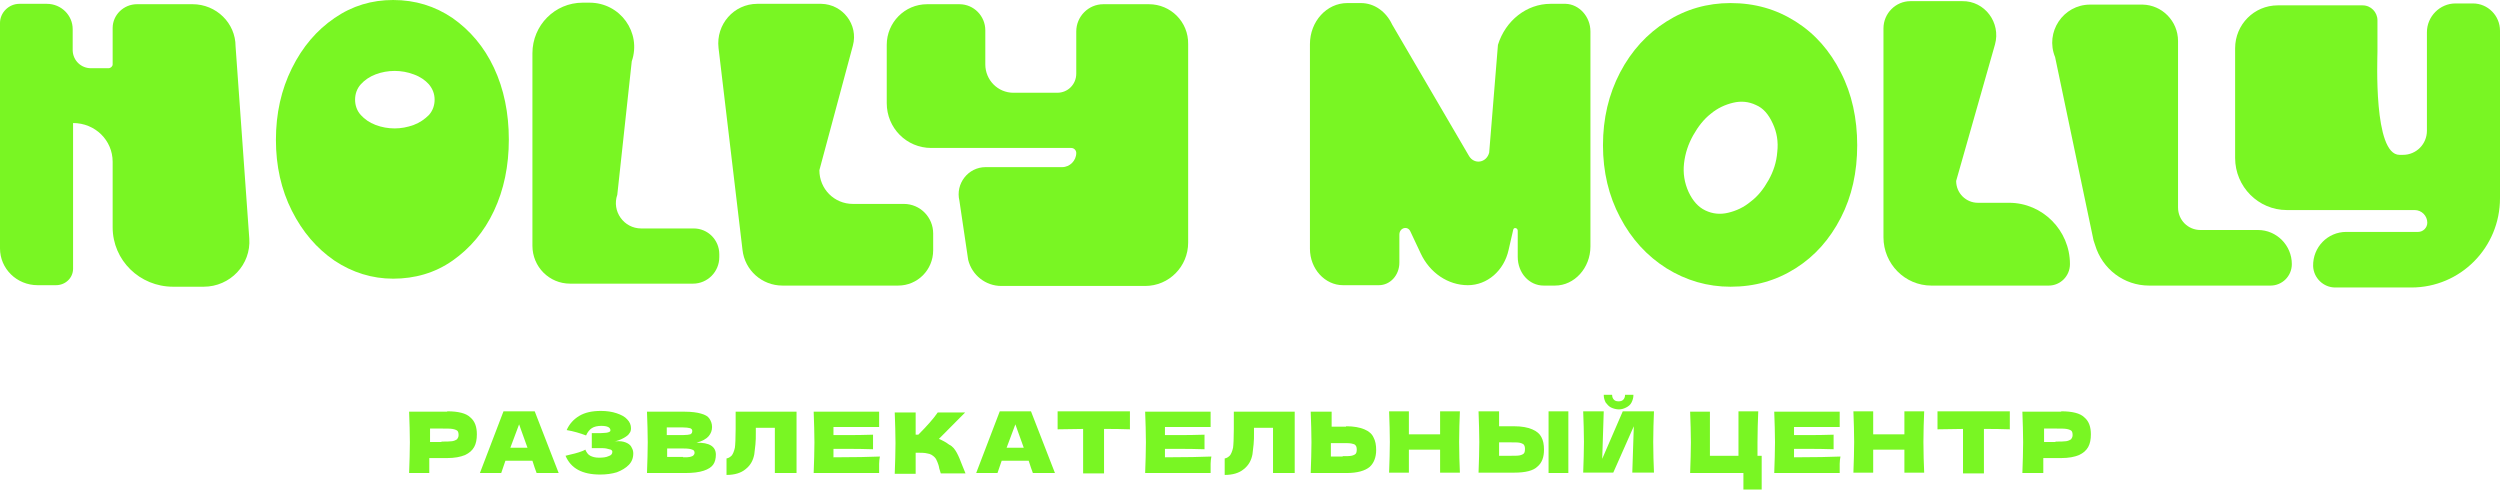 <?xml version="1.0" encoding="UTF-8"?> <svg xmlns="http://www.w3.org/2000/svg" viewBox="0 0 282.196 55.255" fill="none"><path d="M10.267 7.701H12.243C12.501 7.701 12.716 7.485 12.716 7.268V3.158C12.716 1.686 13.962 0.475 15.465 0.475H21.737C24.401 0.475 26.591 2.595 26.591 5.235L28.138 26.913C28.353 29.855 25.99 32.365 22.983 32.365H19.546C15.766 32.365 12.716 29.379 12.716 25.658V18.259C12.716 15.836 10.74 13.888 8.248 13.888V30.331C8.248 31.369 7.389 32.192 6.315 32.192H4.253C1.89 32.192 0 30.331 0 28.038V2.595C0 1.427 0.988 0.432 2.191 0.432H5.284C6.916 0.432 8.205 1.73 8.205 3.287V5.711C8.248 6.836 9.15 7.701 10.267 7.701Z" fill="#79F623"></path><path d="M51.078 2.034C53.054 3.418 54.644 5.279 55.76 7.659C56.877 10.039 57.436 12.765 57.436 15.75C57.436 18.736 56.877 21.418 55.76 23.798C54.644 26.178 53.054 28.039 51.078 29.423C49.102 30.808 46.825 31.457 44.376 31.457C42.014 31.457 39.78 30.765 37.761 29.423C35.742 28.039 34.152 26.178 32.949 23.798C31.746 21.418 31.145 18.736 31.145 15.793C31.145 12.808 31.746 10.125 32.949 7.702C34.152 5.279 35.742 3.418 37.761 2.034C39.78 0.649 41.971 0 44.376 0C46.868 0 49.102 0.692 51.078 2.034ZM42.4 8.394C41.713 8.654 41.154 9.043 40.725 9.519C40.295 9.995 40.081 10.601 40.081 11.25C40.081 11.899 40.295 12.505 40.725 12.981C41.154 13.457 41.713 13.846 42.4 14.106C43.087 14.366 43.818 14.495 44.548 14.495C45.279 14.495 45.966 14.366 46.696 14.106C47.383 13.846 47.942 13.457 48.414 12.981C48.844 12.505 49.059 11.899 49.059 11.25C49.059 10.601 48.844 10.039 48.414 9.519C47.985 9.043 47.426 8.654 46.696 8.394C46.009 8.135 45.279 8.005 44.548 8.005C43.818 8.005 43.087 8.135 42.4 8.394Z" fill="#79F623"></path><path d="M71.312 6.922L69.679 21.98C69.035 23.84 70.409 25.788 72.386 25.788H78.314C79.903 25.788 81.192 27.086 81.192 28.687V29.033C81.192 30.677 79.86 32.018 78.228 32.018H64.352C61.99 32.018 60.099 30.114 60.099 27.735V6.013C60.099 2.855 62.634 0.302 65.77 0.302H66.543C70.023 0.302 72.429 3.677 71.312 6.922Z" fill="#79F623"></path><path d="M129.692 0.476H124.537C122.862 0.476 121.487 1.86 121.487 3.548V8.307C121.487 9.519 120.542 10.471 119.339 10.471H114.399C112.638 10.471 111.22 9.043 111.22 7.269V3.418C111.22 1.817 109.931 0.476 108.299 0.476H104.647C102.113 0.476 100.094 2.553 100.094 5.062V11.639C100.094 14.452 102.328 16.702 105.12 16.702H120.929C121.229 16.702 121.487 16.961 121.487 17.264C121.487 18.13 120.757 18.865 119.898 18.865H111.263C109.287 18.865 107.826 20.726 108.299 22.673L109.287 29.336C109.717 31.067 111.263 32.279 113.025 32.279H129.263C131.969 32.279 134.117 30.072 134.117 27.389V4.976C134.16 2.466 132.141 0.476 129.692 0.476Z" fill="#79F623"></path><path d="M279.146 0.389H277.169C275.41 0.389 273.947 1.86 273.947 3.634V14.754C273.947 16.269 272.745 17.48 271.24 17.48H270.855C267.891 17.48 268.363 6.62 268.363 5.841V2.293C268.363 1.384 267.634 0.605 266.689 0.605H257.108C254.444 0.605 252.297 2.768 252.297 5.451V17.826C252.297 21.072 254.916 23.711 258.138 23.711H272.573C273.348 23.711 273.99 24.36 273.99 25.139C273.99 25.701 273.517 26.177 272.96 26.177H264.842C262.735 26.177 261.06 27.908 261.102 30.028C261.147 31.37 262.262 32.452 263.594 32.452H272.188C277.729 32.452 282.196 27.951 282.196 22.37V3.461C282.196 1.773 280.821 0.389 279.146 0.389Z" fill="#79F623"></path><path d="M96.271 5.148L92.49 19.211C92.49 21.331 94.166 23.018 96.271 23.018H102.027C103.874 23.018 105.335 24.533 105.335 26.35V28.254C105.335 30.461 103.574 32.235 101.383 32.235H88.323C86.003 32.235 84.07 30.504 83.813 28.211L81.106 5.408C80.805 2.768 82.825 0.432 85.488 0.432H92.705C95.111 0.475 96.915 2.768 96.271 5.148Z" fill="#79F623"></path><path d="M179.525 3.548V27.822C179.525 30.245 177.72 32.235 175.529 32.235H174.241C172.608 32.235 171.319 30.808 171.319 28.99V26.048C171.319 25.702 170.847 25.615 170.804 25.961L170.288 28.211C169.773 30.548 167.883 32.192 165.692 32.192C163.458 32.192 161.396 30.808 160.365 28.601L159.205 26.134C158.904 25.442 157.959 25.702 157.959 26.481V29.639C157.959 31.067 156.928 32.192 155.639 32.192H151.601C149.539 32.192 147.864 30.331 147.864 28.082V4.976C147.864 2.423 149.754 0.346 152.074 0.346H153.62C155.124 0.346 156.456 1.298 157.143 2.769L165.821 17.61C166.422 18.605 167.797 18.389 168.097 17.221L169.086 5.062C169.945 2.293 172.35 0.432 175.014 0.432H176.732C178.236 0.476 179.525 1.86 179.525 3.548Z" fill="#79F623"></path><path d="M202.679 2.423C204.87 3.807 206.546 5.711 207.791 8.178C209.037 10.601 209.638 13.37 209.638 16.399C209.638 19.428 209.037 22.154 207.791 24.577C206.546 27 204.87 28.904 202.679 30.288C200.488 31.673 198.083 32.365 195.333 32.365C192.756 32.365 190.35 31.673 188.116 30.288C185.925 28.904 184.164 27 182.875 24.533C181.586 22.11 180.942 19.384 180.942 16.399C180.942 13.37 181.586 10.644 182.875 8.178C184.164 5.711 185.925 3.807 188.116 2.423C190.307 1.038 192.713 0.346 195.333 0.346C198.083 0.346 200.488 1.038 202.679 2.423ZM199.629 20.336C200.188 19.341 200.531 18.303 200.617 17.134C200.746 16.009 200.574 14.928 200.102 13.932C199.629 12.894 199.028 12.202 198.211 11.855C197.395 11.466 196.536 11.379 195.634 11.596C194.732 11.812 193.873 12.202 193.099 12.851C192.326 13.456 191.682 14.279 191.123 15.274C190.565 16.269 190.221 17.307 190.092 18.432C189.963 19.557 190.135 20.639 190.608 21.678C191.08 22.673 191.682 23.365 192.498 23.755C193.314 24.144 194.173 24.231 195.076 24.014C195.978 23.798 196.837 23.408 197.61 22.759C198.426 22.154 199.071 21.331 199.629 20.336Z" fill="#79F623"></path><path d="M225.19 5.02L220.808 20.424C220.808 21.809 221.925 22.89 223.257 22.89H226.779C230.56 22.89 233.653 26.006 233.653 29.813C233.653 31.155 232.579 32.237 231.247 32.237H218.016C215.009 32.237 212.603 29.77 212.603 26.785V3.203C212.603 1.515 213.978 0.13 215.653 0.13H221.495C224.03 0.087 225.877 2.554 225.19 5.02Z" fill="#79F623"></path><path d="M245.853 4.63V23.409C245.853 24.837 246.97 25.962 248.388 25.962H254.874C256.981 25.962 258.698 27.693 258.698 29.813C258.698 31.155 257.623 32.236 256.293 32.236H242.588C239.753 32.236 237.304 30.376 236.488 27.65C236.445 27.476 236.359 27.304 236.316 27.13L231.977 6.447C230.818 3.635 232.88 0.52 235.93 0.52H241.858C244.049 0.563 245.853 2.38 245.853 4.63Z" fill="#79F623"></path><path d="M50.476 46.428C51.722 46.428 52.624 46.644 53.097 47.12C53.612 47.553 53.827 48.202 53.827 49.024C53.827 49.586 53.741 50.062 53.526 50.452C53.312 50.841 52.968 51.144 52.495 51.361C51.98 51.577 51.335 51.707 50.433 51.707H48.457V53.394H46.18C46.223 52.139 46.266 50.971 46.266 49.933C46.266 48.851 46.223 47.683 46.18 46.471H48.543H50.476V46.428ZM49.832 49.846C50.348 49.846 50.734 49.846 51.035 49.803C51.293 49.759 51.464 49.673 51.593 49.586C51.679 49.457 51.765 49.327 51.765 49.111C51.765 48.894 51.722 48.721 51.636 48.634C51.55 48.548 51.335 48.461 51.078 48.418C50.82 48.375 50.433 48.375 49.875 48.375H48.543V49.889H49.832V49.846Z" fill="#79F623"></path><path d="M60.572 53.394C60.443 53.048 60.271 52.572 60.099 52.01H57.049L56.577 53.394H54.171L56.834 46.428H60.357L63.063 53.394H60.572ZM59.541 50.538C59.283 49.846 59.068 49.197 58.81 48.505L58.596 47.899C58.381 48.461 58.037 49.37 57.608 50.538H59.541Z" fill="#79F623"></path><path d="M69.851 49.802C70.237 49.802 70.538 49.889 70.796 50.018C71.054 50.148 71.225 50.321 71.311 50.538C71.44 50.754 71.483 50.97 71.483 51.187C71.483 51.706 71.311 52.139 70.968 52.485C70.624 52.831 70.194 53.091 69.636 53.307C69.077 53.48 68.433 53.566 67.746 53.566C65.727 53.566 64.438 52.874 63.836 51.446L64.352 51.317C64.739 51.23 65.082 51.143 65.34 51.057C65.598 50.97 65.856 50.884 66.07 50.754C66.199 51.057 66.371 51.317 66.629 51.446C66.887 51.576 67.187 51.663 67.617 51.663C68.046 51.663 68.433 51.619 68.691 51.49C68.991 51.403 69.12 51.23 69.12 51.014C69.12 50.884 69.077 50.84 68.949 50.754C68.82 50.711 68.648 50.668 68.433 50.624C68.218 50.581 67.875 50.581 67.445 50.581H66.801V48.893H67.23C67.703 48.893 68.089 48.893 68.433 48.85C68.734 48.807 68.906 48.72 68.906 48.591C68.906 48.417 68.82 48.288 68.648 48.201C68.476 48.115 68.218 48.071 67.875 48.071C67.445 48.071 67.058 48.158 66.801 48.331C66.543 48.504 66.328 48.764 66.156 49.153C65.469 48.893 64.739 48.677 63.965 48.547C64.266 47.855 64.739 47.336 65.383 46.946C66.027 46.557 66.844 46.384 67.832 46.384C68.476 46.384 69.077 46.47 69.593 46.644C70.109 46.817 70.538 47.033 70.796 47.336C71.097 47.639 71.225 47.985 71.225 48.331C71.225 48.547 71.182 48.764 71.054 48.893C70.968 49.067 70.753 49.24 70.452 49.413C70.152 49.586 69.722 49.759 69.163 49.889C69.421 49.802 69.636 49.802 69.851 49.802Z" fill="#79F623"></path><path d="M80.805 51.317C80.805 51.75 80.719 52.139 80.505 52.442C80.29 52.745 79.946 52.961 79.431 53.134C78.915 53.307 78.228 53.394 77.326 53.394H73.03C73.073 52.139 73.116 50.971 73.116 49.932C73.116 48.851 73.073 47.682 73.03 46.471H75.264H77.283C78.056 46.471 78.7 46.557 79.13 46.687C79.602 46.817 79.903 46.99 80.075 47.25C80.247 47.509 80.376 47.812 80.376 48.201C80.376 48.591 80.247 48.937 79.989 49.24C79.731 49.543 79.259 49.802 78.614 49.976C80.075 49.932 80.805 50.408 80.805 51.317ZM75.264 48.201V49.11H77.111C77.498 49.11 77.798 49.067 77.927 49.024C78.099 48.937 78.142 48.807 78.142 48.634C78.142 48.504 78.056 48.375 77.884 48.331C77.712 48.288 77.455 48.245 77.068 48.245H75.264V48.201ZM77.111 51.62C77.455 51.62 77.712 51.62 77.884 51.577C78.056 51.533 78.185 51.49 78.271 51.403C78.357 51.317 78.4 51.23 78.4 51.101C78.4 50.927 78.314 50.798 78.142 50.755C77.97 50.668 77.626 50.625 77.154 50.625H75.307V51.577H77.111V51.62Z" fill="#79F623"></path><path d="M89.869 53.394H87.464V48.288H85.316V48.851C85.316 49.327 85.316 49.759 85.273 50.149C85.23 50.538 85.187 50.884 85.144 51.274C85.015 51.966 84.714 52.528 84.156 52.961C83.64 53.394 82.91 53.61 82.008 53.61V51.75C82.266 51.706 82.437 51.577 82.609 51.403C82.738 51.23 82.867 50.927 82.953 50.538C82.996 50.235 83.039 49.499 83.039 48.418V46.471H89.912V53.394H89.869Z" fill="#79F623"></path><path d="M94.08 51.62C96.485 51.62 98.247 51.577 99.321 51.533C99.278 51.793 99.235 52.053 99.235 52.355C99.235 52.615 99.235 53.005 99.235 53.394H91.846C91.889 52.139 91.932 50.971 91.932 49.932C91.932 48.851 91.889 47.682 91.846 46.471H99.235V48.201H94.08V49.11C94.38 49.11 94.853 49.11 95.411 49.11C96.442 49.11 97.473 49.11 98.547 49.067V50.711C97.473 50.668 96.442 50.668 95.411 50.668C94.81 50.668 94.38 50.668 94.08 50.668V51.62Z" fill="#79F623"></path><path d="M107.998 51.101C108.213 51.49 108.385 51.923 108.599 52.486C108.771 52.918 108.9 53.221 108.986 53.437H106.194C106.151 53.308 106.108 53.135 106.022 52.875C105.979 52.572 105.893 52.356 105.807 52.139C105.721 51.923 105.635 51.75 105.506 51.62C105.292 51.404 105.034 51.231 104.69 51.187C104.389 51.101 103.917 51.101 103.358 51.101V53.481H100.996C101.039 52.226 101.082 51.058 101.082 50.019C101.082 48.938 101.039 47.769 100.996 46.558H103.358V49.067C103.401 49.067 103.53 49.067 103.659 49.067C104.647 48.072 105.378 47.25 105.85 46.558H108.943L105.979 49.543C106.409 49.716 106.795 49.933 107.139 50.192C107.525 50.365 107.783 50.712 107.998 51.101Z" fill="#79F623"></path><path d="M116.59 53.394C116.461 53.048 116.289 52.572 116.117 52.01H113.067L112.595 53.394H110.189L112.853 46.428H116.375L119.082 53.394H116.59ZM115.559 50.538C115.301 49.846 115.086 49.197 114.829 48.505L114.614 47.899C114.399 48.461 114.055 49.37 113.626 50.538H115.559Z" fill="#79F623"></path><path d="M127.544 48.461C126.556 48.418 125.568 48.418 124.623 48.418V53.437H122.261V48.418C121.315 48.418 120.37 48.461 119.382 48.461V46.428H127.544V48.461Z" fill="#79F623"></path><path d="M131.497 51.62C133.902 51.62 135.664 51.577 136.738 51.533C136.695 51.793 136.652 52.053 136.652 52.355C136.652 52.615 136.652 53.005 136.652 53.394H129.263C129.306 52.139 129.349 50.971 129.349 49.932C129.349 48.851 129.306 47.682 129.263 46.471H136.652V48.201H131.497V49.11C131.797 49.11 132.27 49.11 132.828 49.11C133.859 49.11 134.89 49.11 135.964 49.067V50.711C134.89 50.668 133.859 50.668 132.828 50.668C132.227 50.668 131.797 50.668 131.497 50.668V51.62Z" fill="#79F623"></path><path d="M146.102 53.394H143.697V48.288H141.549V48.851C141.549 49.327 141.549 49.759 141.506 50.149C141.463 50.538 141.42 50.884 141.377 51.274C141.248 51.966 140.947 52.528 140.389 52.961C139.874 53.394 139.143 53.61 138.241 53.61V51.75C138.499 51.706 138.671 51.577 138.843 51.403C138.971 51.23 139.1 50.927 139.186 50.538C139.229 50.235 139.272 49.499 139.272 48.418V46.471H146.145V53.394H146.102Z" fill="#79F623"></path><path d="M151.945 48.115C152.804 48.115 153.492 48.245 154.007 48.461C154.523 48.677 154.866 48.98 155.038 49.37C155.253 49.759 155.339 50.235 155.339 50.798C155.339 51.62 155.081 52.269 154.609 52.702C154.093 53.134 153.234 53.394 151.988 53.394H150.313H147.95C147.993 52.139 148.036 50.971 148.036 49.932C148.036 48.851 147.993 47.682 147.95 46.471H150.313V48.158H151.945V48.115ZM151.558 51.49C151.988 51.49 152.332 51.49 152.546 51.447C152.761 51.403 152.933 51.317 153.019 51.23C153.105 51.144 153.148 50.971 153.148 50.755C153.148 50.538 153.105 50.365 153.019 50.279C152.933 50.149 152.761 50.105 152.546 50.062C152.332 50.019 151.988 50.019 151.558 50.019H150.227V51.533H151.558V51.49Z" fill="#79F623"></path><path d="M164.79 46.428C164.747 47.51 164.704 48.678 164.704 49.889C164.704 51.144 164.747 52.312 164.79 53.351H162.556V50.755H159.033V53.351H156.799C156.842 52.096 156.885 50.928 156.885 49.889C156.885 48.808 156.842 47.639 156.799 46.428H159.033V49.024H162.556V46.428H164.79Z" fill="#79F623"></path><path d="M172.952 48.461C172.436 48.245 171.792 48.115 170.89 48.115H169.215V46.428H166.895C166.938 47.683 166.981 48.851 166.981 49.889C166.981 50.928 166.938 52.139 166.895 53.351H169.257H170.933C172.179 53.351 173.081 53.135 173.553 52.659C174.069 52.226 174.284 51.577 174.284 50.755C174.284 50.192 174.198 49.716 173.983 49.327C173.811 48.981 173.467 48.678 172.952 48.461ZM172.007 51.187C171.921 51.274 171.749 51.36 171.534 51.404C171.319 51.447 170.976 51.447 170.546 51.447H169.215V49.933H170.546C170.976 49.933 171.319 49.933 171.534 49.976C171.749 50.019 171.921 50.106 172.007 50.192C172.093 50.322 172.136 50.452 172.136 50.668C172.136 50.928 172.093 51.101 172.007 51.187Z" fill="#79F623"></path><path d="M177.033 49.543V46.86C177.033 46.687 177.033 46.558 177.033 46.428H174.799V46.947C174.799 48.072 174.799 48.937 174.799 49.543C174.799 50.192 174.799 51.101 174.799 52.312V53.394H177.033C177.033 52.962 177.033 52.269 177.033 51.317C177.033 50.538 177.033 49.933 177.033 49.543Z" fill="#79F623"></path><path d="M181.028 46.427L180.856 51.793L183.176 46.427H186.698C186.656 47.509 186.613 48.677 186.613 49.889C186.613 51.143 186.656 52.312 186.698 53.35H184.25L184.422 48.115L182.102 53.35H178.708C178.751 52.095 178.794 50.927 178.794 49.889C178.794 48.807 178.751 47.639 178.708 46.427H181.028ZM181.844 45.994C181.586 45.864 181.415 45.648 181.243 45.432C181.114 45.172 181.028 44.913 181.028 44.566H181.973C181.973 44.826 182.059 44.999 182.188 45.129C182.317 45.259 182.488 45.302 182.703 45.302C182.918 45.302 183.09 45.259 183.219 45.129C183.348 44.999 183.434 44.826 183.434 44.566H184.379C184.379 44.913 184.293 45.172 184.164 45.432C184.035 45.691 183.82 45.864 183.562 45.994C183.305 46.124 183.047 46.211 182.746 46.211C182.445 46.211 182.102 46.124 181.844 45.994Z" fill="#79F623"></path><path d="M198.856 51.447V55.255H196.794V53.394H190.78C190.823 52.139 190.866 50.971 190.866 49.933C190.866 48.851 190.823 47.683 190.78 46.471H193.013V51.447H196.236V46.428H198.469C198.426 47.51 198.383 48.678 198.383 49.933C198.383 50.625 198.383 51.101 198.383 51.447H198.856Z" fill="#79F623"></path><path d="M202.507 51.62C204.913 51.62 206.674 51.577 207.748 51.533C207.705 51.793 207.662 52.053 207.662 52.355C207.662 52.615 207.662 53.005 207.662 53.394H200.273C200.316 52.139 200.359 50.971 200.359 49.932C200.359 48.851 200.316 47.682 200.273 46.471H207.662V48.201H202.507V49.11C202.808 49.11 203.28 49.11 203.839 49.11C204.87 49.11 205.901 49.11 206.975 49.067V50.711C205.901 50.668 204.87 50.668 203.839 50.668C203.237 50.668 202.808 50.668 202.507 50.668V51.62Z" fill="#79F623"></path><path d="M217.199 46.428C217.156 47.51 217.113 48.678 217.113 49.889C217.113 51.144 217.156 52.312 217.199 53.351H214.965V50.755H211.443V53.351H209.209C209.252 52.096 209.295 50.928 209.295 49.889C209.295 48.808 209.252 47.639 209.209 46.428H211.443V49.024H214.965V46.428H217.199Z" fill="#79F623"></path><path d="M226.865 48.461C225.877 48.418 224.889 48.418 223.943 48.418V53.437H221.581V48.418C220.636 48.418 219.691 48.461 218.702 48.461V46.428H226.865V48.461Z" fill="#79F623"></path><path d="M232.664 46.428C233.91 46.428 234.812 46.644 235.285 47.12C235.8 47.553 236.015 48.202 236.015 49.024C236.015 49.586 235.929 50.062 235.714 50.452C235.5 50.841 235.156 51.144 234.683 51.361C234.168 51.577 233.523 51.707 232.621 51.707H230.645V53.394H228.282C228.325 52.139 228.368 50.971 228.368 49.933C228.368 48.851 228.325 47.683 228.282 46.471H230.645H232.664V46.428ZM232.02 49.846C232.535 49.846 232.922 49.846 233.223 49.803C233.48 49.759 233.652 49.673 233.781 49.586C233.867 49.457 233.953 49.327 233.953 49.111C233.953 48.894 233.91 48.721 233.824 48.634C233.738 48.548 233.523 48.461 233.266 48.418C233.008 48.375 232.621 48.375 232.063 48.375H230.731V49.889H232.02V49.846Z" fill="#79F623"></path></svg> 